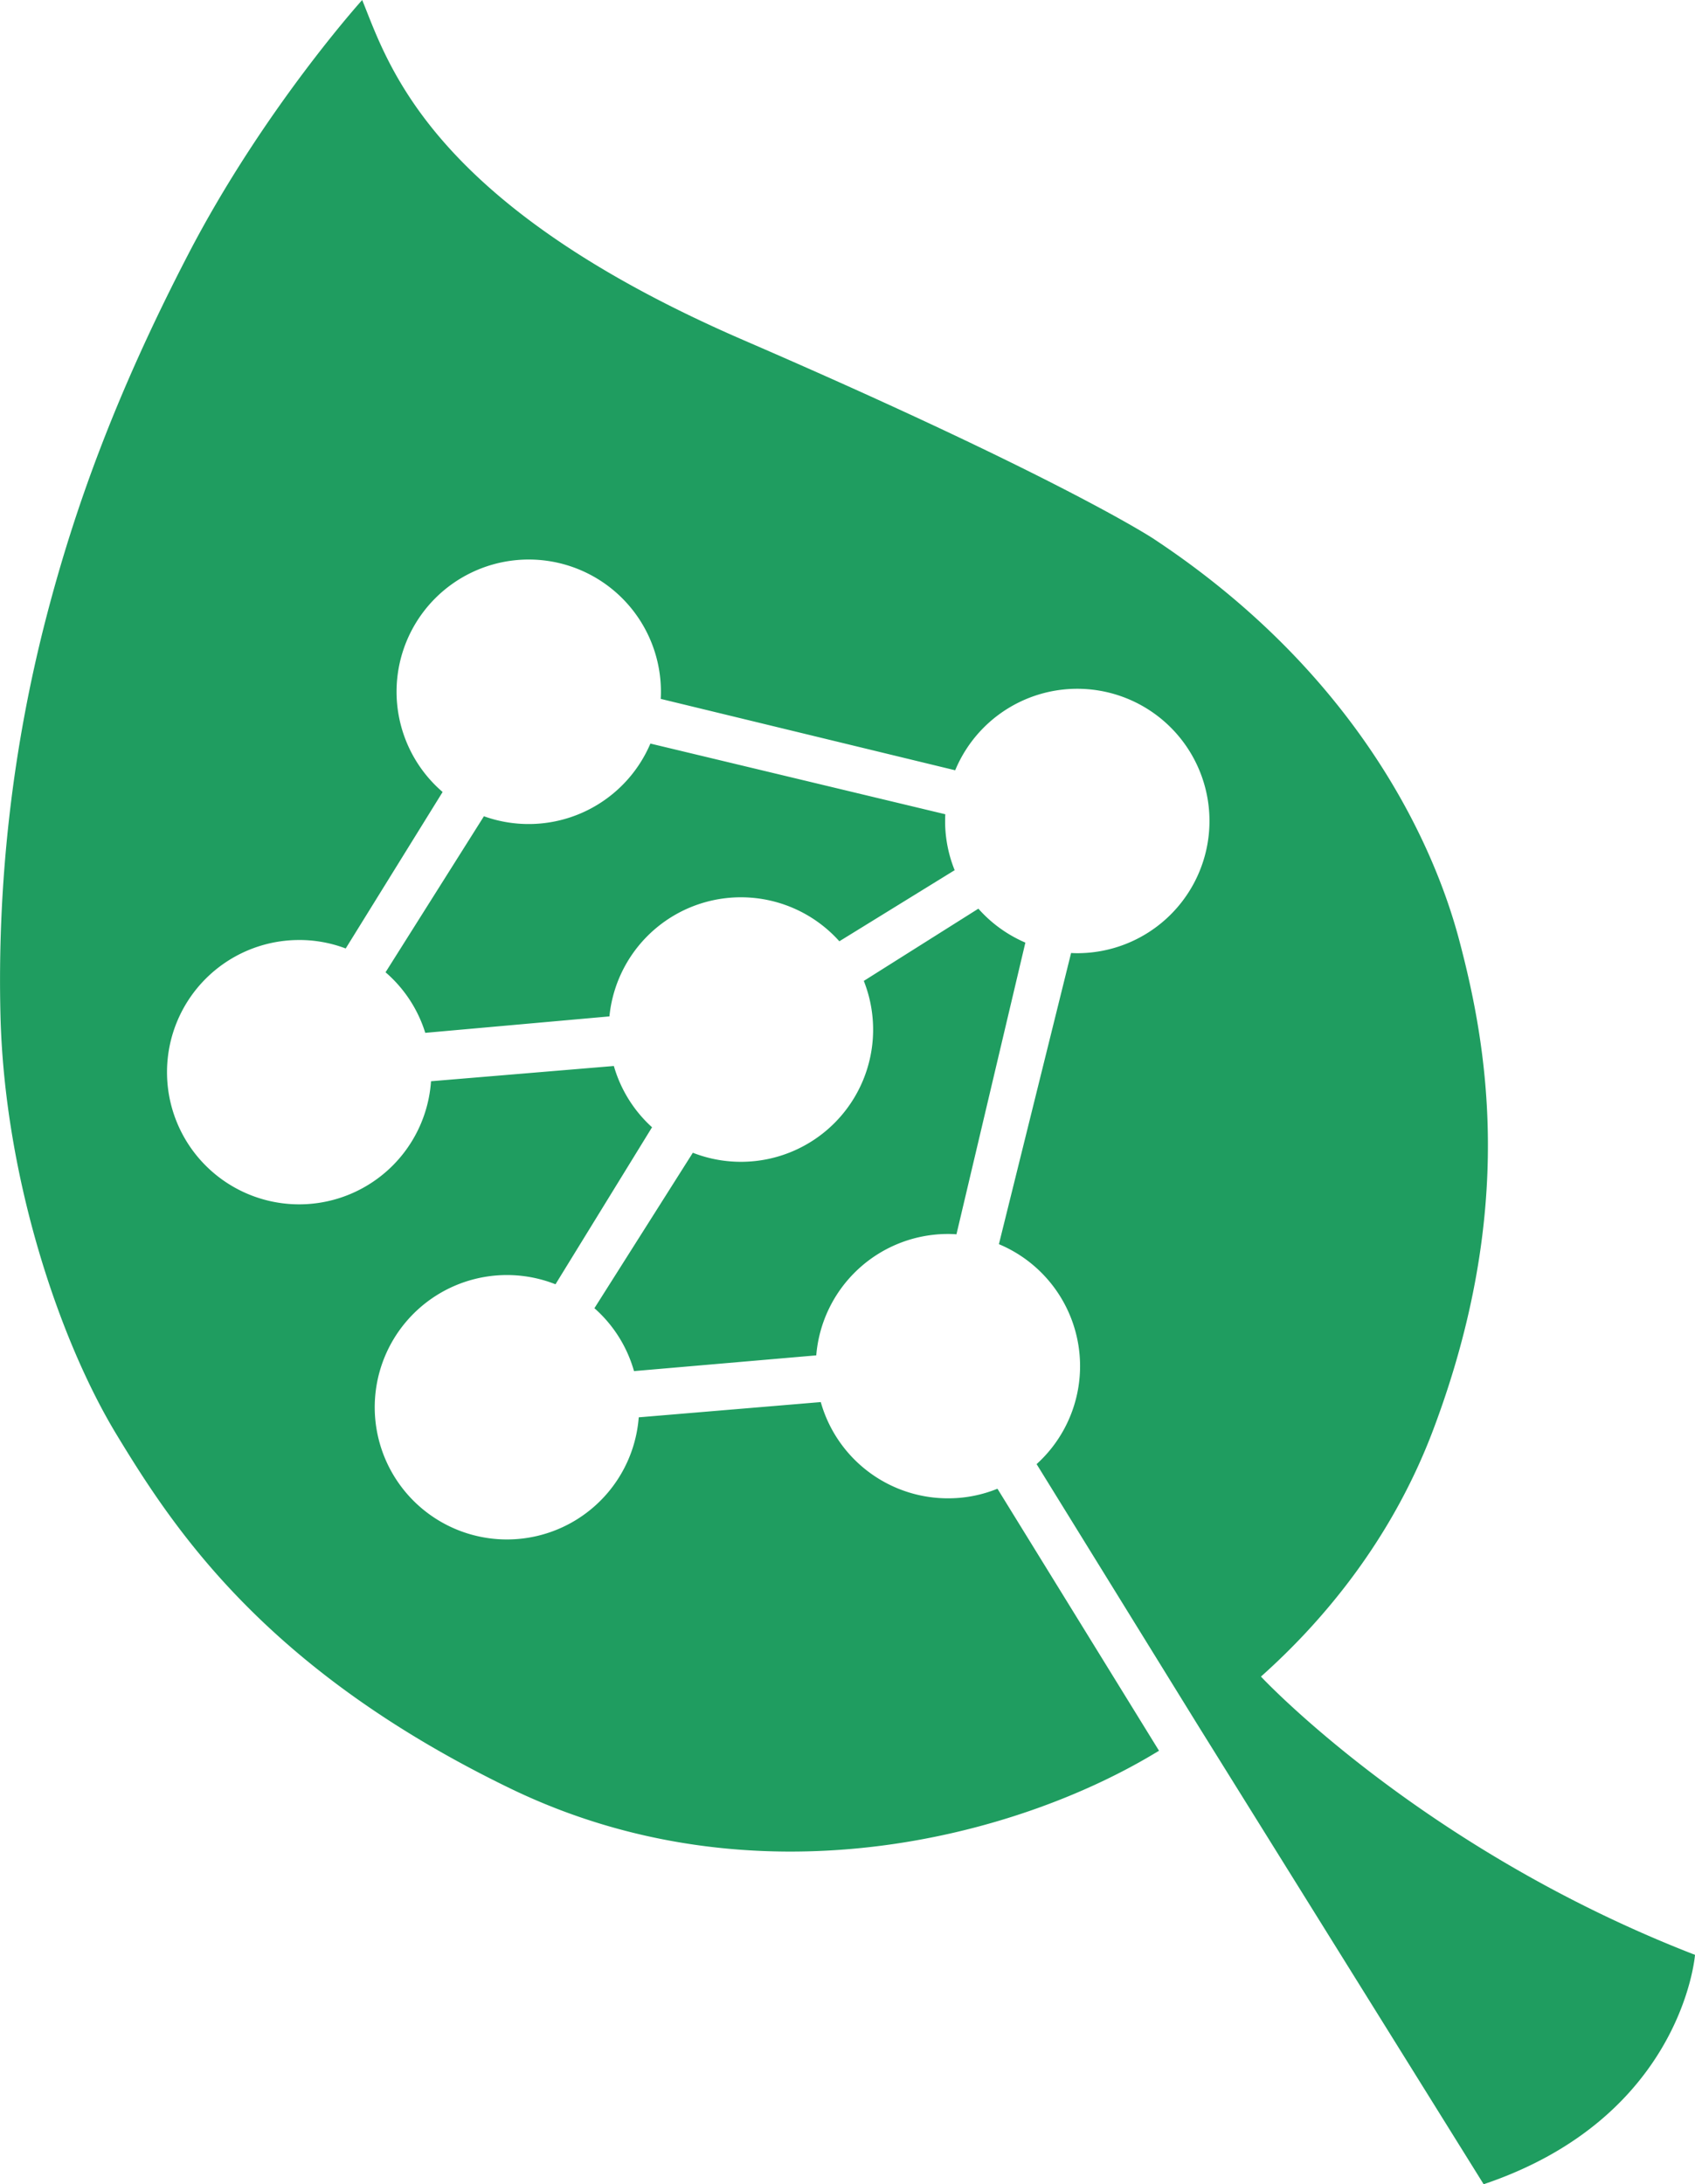 <svg xmlns="http://www.w3.org/2000/svg" data-name="Layer 1" viewBox="0 0 1356.42 1747.82"><path fill="#1f9d60" d="M520.48 595a105.92 105.92 0 0 1-133.22 58.16l-78.71 124.82h-.05a105.23 105.23 0 0 1 31.82 48.49l147.32-13.16h.05a105.74 105.74 0 0 1 184-60.11l92.27-56.89a105 105 0 0 1-7.63-37.56c0-2.43 0-4.81.15-7.19zm488.59 746.58c47.13-42 103.69-107 137.79-197.31 66.67-176.66 43.3-307.41 20.8-392.24s-87.45-217.33-245.07-321.26c0 0-75.17-49.36-327.24-158.44S310.83 51.5 289.84 0c0 0-79 87.46-139.2 203.48S58.71 410.85 37.33 492.82a1157.78 1157.78 0 0 0-36.92 321C3.86 942 47.15 1071.87 93.35 1148.05s119.48 188.19 314.6 282.86 404.68 40.42 519.54-30l-129.28-209.65a104.44 104.44 0 0 1-37.71 7.67 105.76 105.76 0 0 1-103.68-77l-145.67 12.2a105.79 105.79 0 1 1-66.62-106.46l77.26-125.64a105.4 105.4 0 0 1-30.58-49.12v.09l-146.29 12.2a105.76 105.76 0 1 1-107.38-113 104.64 104.64 0 0 1 39.11 6.76l77.55-125.21a105.78 105.78 0 1 1 174.69-82.04c.05 2.52 0 5.05-.15 7.53l235.65 57.13a105.79 105.79 0 1 1 99.6 146.35c-2.28.05-4.61 0-6.85-.15l-57.77 233a105.78 105.78 0 0 1 30.17 176l129.44 209.55 228.31 366.69c159.32-53.69 169.13-183.56 169.13-183.56-219.08-84.87-347.35-222.67-347.35-222.67zm-501.71-244.44h.05l145.71-12.58h.09a105.79 105.79 0 0 1 103.54-97.13 85.74 85.74 0 0 1 8.65.25l55.15-233.41a106.34 106.34 0 0 1-37.61-27.16l-91.68 57.8a105.77 105.77 0 0 1-136.82 137.51l-78.76 124.39a105.18 105.18 0 0 1 31.68 50.33z"/></svg>